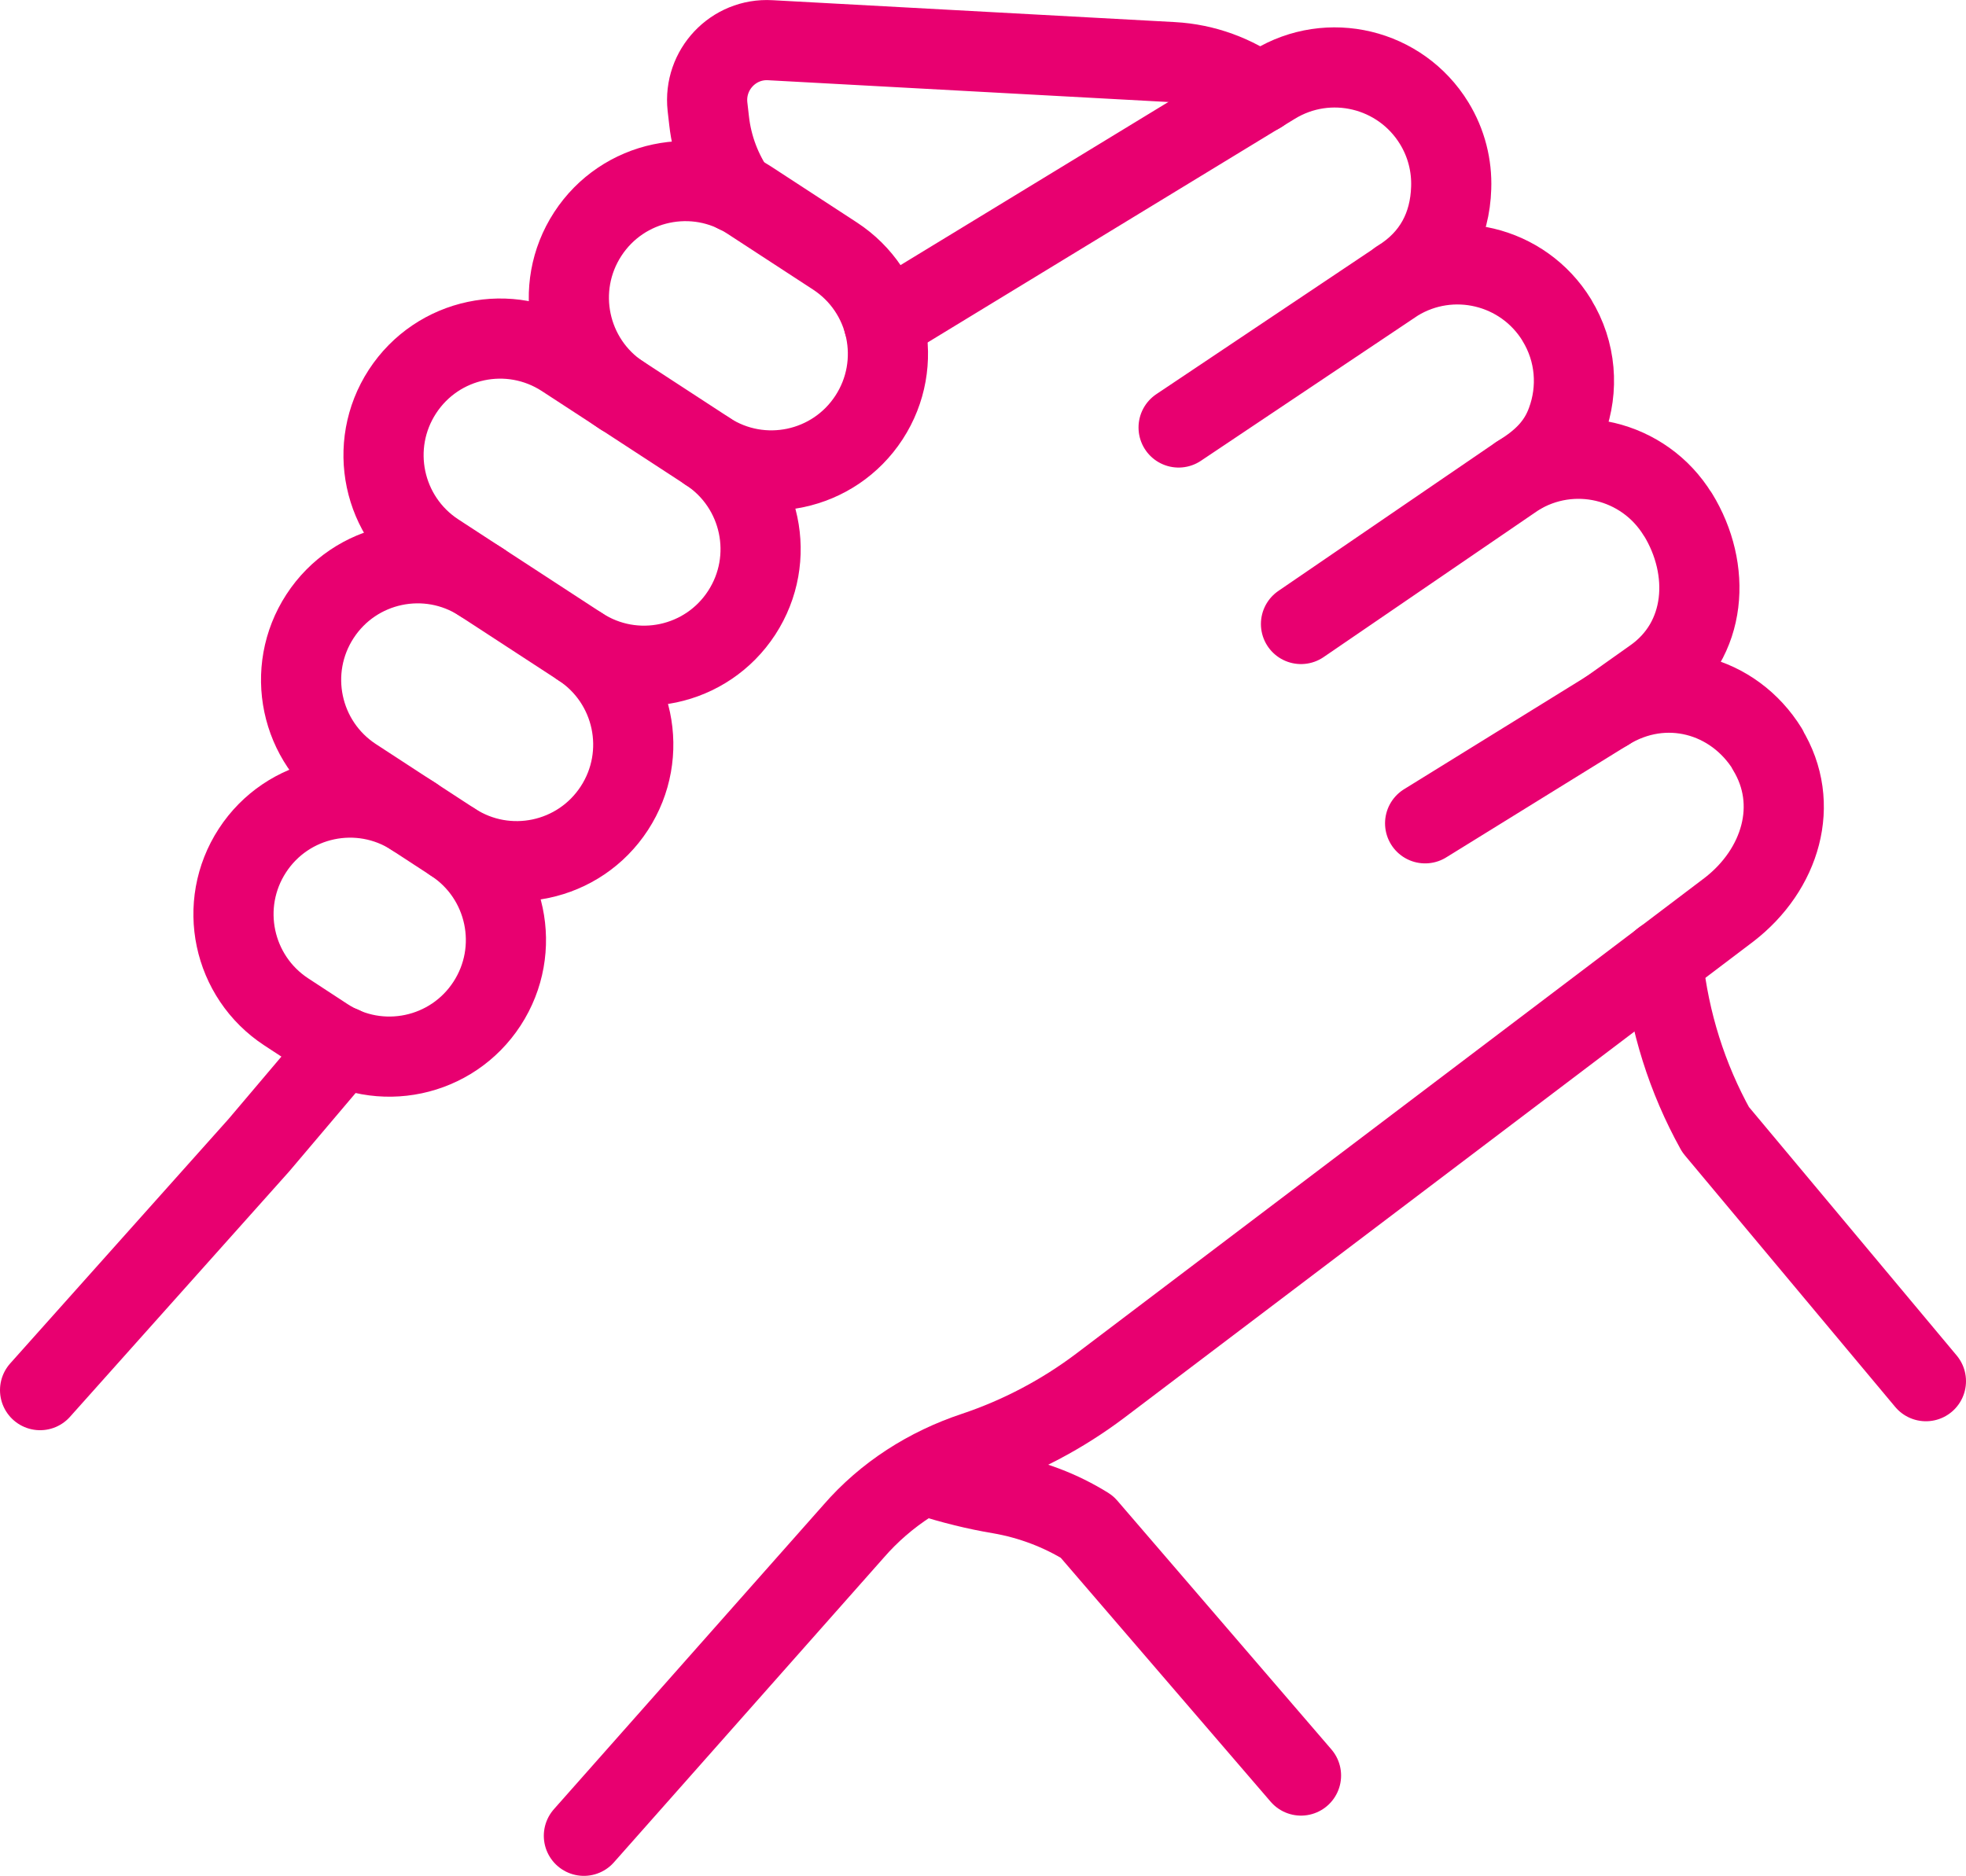 <?xml version="1.0" encoding="UTF-8"?>
<svg id="Camada_1" data-name="Camada 1" xmlns="http://www.w3.org/2000/svg" viewBox="0 0 14.714 14.042">
  <defs>
    <style>
      .cls-1 {
        fill: none;
        stroke: #e80070;
        stroke-linecap: round;
        stroke-linejoin: round;
        stroke-width: .6px;
      }
    </style>
  </defs>
  <polyline class="cls-1" points=".3 10.406 1.938 8.572 2.563 7.834"/>
  <path class="cls-1" d="M10.666,6.163l1.363-.843c.429-.266.946-.122,1.199.287l-.001.002c.251.409.1.902-.286,1.2l-4.704,3.562c-.286.216-.605.384-.943.497-.349.116-.664.316-.905.594l-2.019,2.28"/>
  <path class="cls-1" d="M6.613,2.413l2.922-1.78c.41-.251.946-.122,1.198.288.093.151.134.321.128.486-.009.284-.131.527-.391.687"/>
  <path class="cls-1" d="M9.737,4.671l1.616-1.105c.411-.256.951-.128,1.204.285h.001c.251.409.222.943-.188,1.228l-.34.241"/>
  <path class="cls-1" d="M8.821,3.2l1.631-1.092c.411-.252.947-.123,1.199.287v.001c.146.237.164.518.074.76-.063.174-.181.292-.351.396"/>
  <path class="cls-1" d="M14.414,10.339l-1.574-1.883c-.213-.384-.347-.808-.394-1.25l-.003-.021"/>
  <path class="cls-1" d="M6.956,11.053c.172.055.348.099.528.129.231.04.453.124.651.247l1.602,1.862"/>
  <path class="cls-1" d="M5.51,1.444c-.109-.157-.181-.342-.203-.541l-.012-.105c-.03-.276.194-.513.47-.497l3.013.164c.238.013.464.097.651.234"/>
  <g>
    <path class="cls-1" d="M5.297,3.38c.404.263.944.149,1.207-.255h0c.263-.404.149-.944-.254-1.208l-.644-.42c-.404-.263-.944-.149-1.207.255h0c-.263.404-.149.944.254,1.208"/>
    <path class="cls-1" d="M5.551,4.587h0c.263-.404.149-.944-.254-1.208l-1.078-.703c-.404-.263-.944-.149-1.207.255h0c-.263.404-.149.944.254,1.208l1.078.703c.404.263.944.149,1.207-.255Z"/>
    <path class="cls-1" d="M3.602,4.358c-.404-.263-.944-.149-1.207.255h0c-.263.404-.149.944.254,1.208l.742.484c.404.263.944.149,1.207-.255h0c.263-.404.149-.944-.254-1.208"/>
    <path class="cls-1" d="M3.096,6.112c-.404-.263-.944-.149-1.207.255h0c-.263.404-.149.944.254,1.208l.295.193c.404.263.944.149,1.207-.255h0c.263-.404.149-.944-.254-1.208"/>
  </g>
</svg>